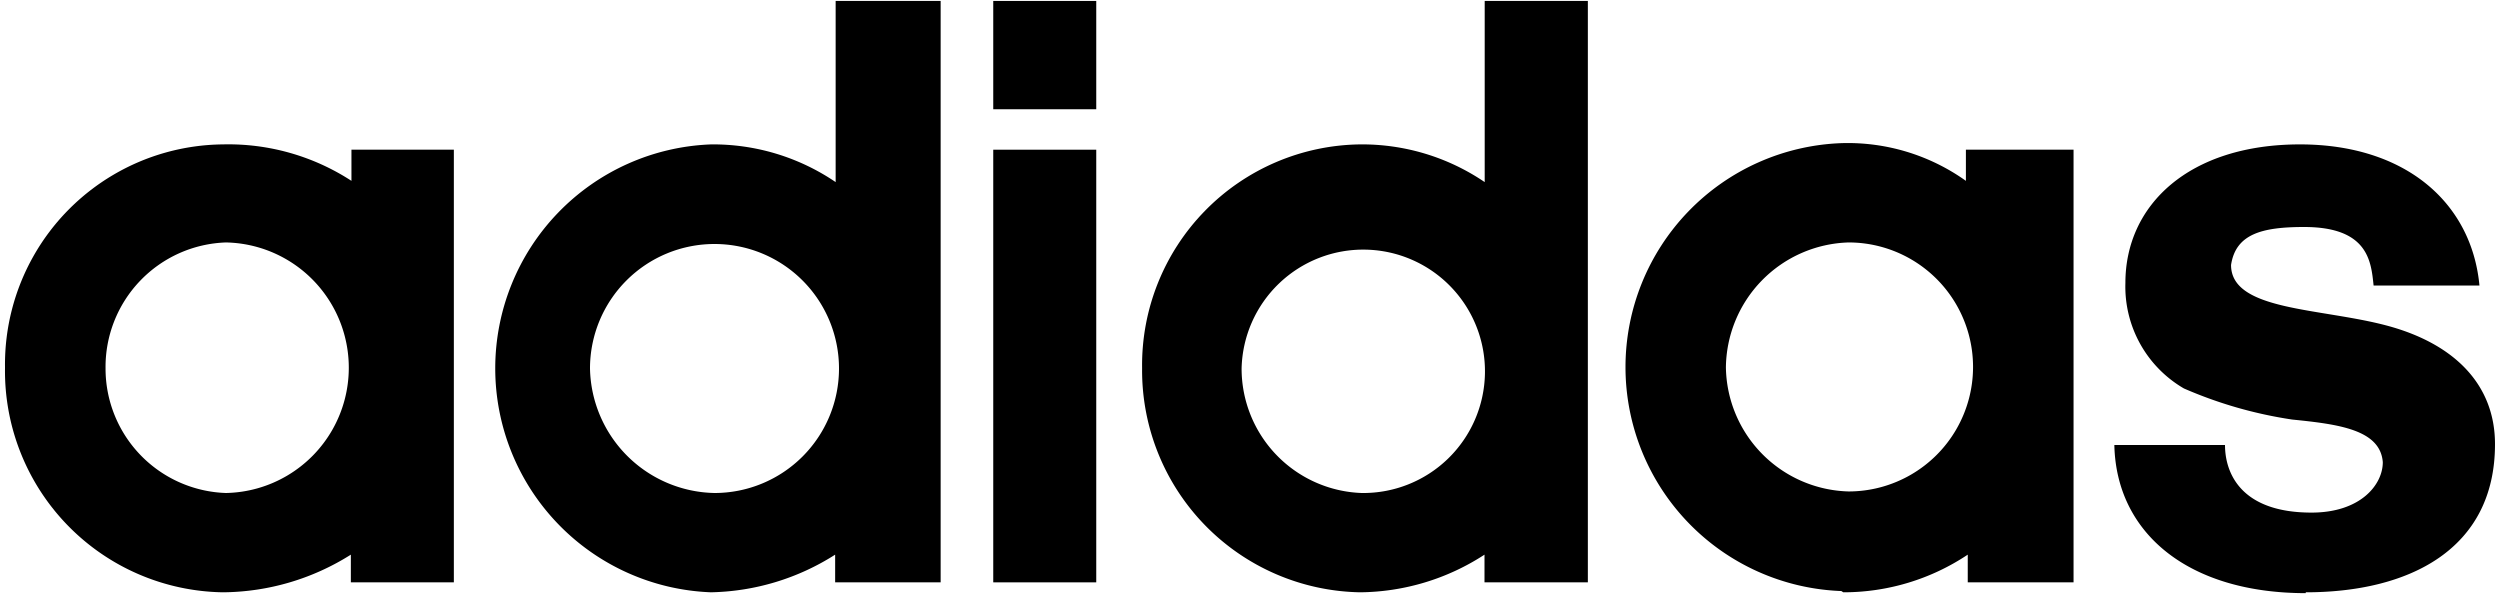 <svg id="Layer_1" data-name="Layer 1" xmlns="http://www.w3.org/2000/svg" width="500" height="118.75" viewBox="0 0 500 118.75"><path d="M44.58,118.46a48.53,48.53,0,0,0,25.59-7.53v5.54h20.6V29.94H70.29v6.23a45.14,45.14,0,0,0-25.71-7.29A44,44,0,0,0,1,73.32c0,.13,0,.25,0,.38A44.26,44.26,0,0,0,44.58,118.46ZM21.11,73.7A24.91,24.91,0,0,1,45.2,48.49a25.06,25.06,0,0,1,0,50.11A24.9,24.9,0,0,1,21.11,73.7"/><path d="M142.13,118.46a47.87,47.87,0,0,0,24.9-7.53v5.54h21.1V.19h-21V36.42a43.6,43.6,0,0,0-24.9-7.54,44.82,44.82,0,0,0,0,89.58ZM118,73.7a24.9,24.9,0,1,1,24.9,24.9A25.4,25.4,0,0,1,118,73.7"/><path d="M198.65,116.47h20.6V29.94h-20.6Zm0-94.62h20.6V.19h-20.6V21.85"/><path d="M296.94.19V36.42A43.6,43.6,0,0,0,272,28.88a44.15,44.15,0,0,0-43.58,44.69v.13A44.39,44.39,0,0,0,272,118.46a46.29,46.29,0,0,0,24.9-7.53v5.54h20.67V.19ZM248.32,73.7a24.34,24.34,0,1,1,24,24.9,24.9,24.9,0,0,1-24-24.9"/><path d="M368.65,118.46a44.76,44.76,0,0,0,24.9-7.53v5.54h21.16V29.94H393.18v6.23a40.69,40.69,0,0,0-24.9-7.54,44.82,44.82,0,0,0,0,89.58ZM345.18,73.7a25.28,25.28,0,0,1,24.53-25.21,24.9,24.9,0,1,1,0,49.8,25.21,25.21,0,0,1-24.53-24.9"/><path d="M461.15,118.46c20.61,0,37.85-8.53,37.85-29.63,0-12.08-8.34-20.17-21.66-23.72S446.21,62.19,446.21,53c.94-6.23,6.23-7.6,14.63-7.6,12.89,0,13.38,7,13.88,11.7h21.17C494.33,40.52,481.07,28.88,460,28.88c-22.16,0-34.92,12.08-34.92,27.7a23.55,23.55,0,0,0,11.7,21.11,85.66,85.66,0,0,0,21.66,6.22c9.22.93,17.62,2,18.12,8.53,0,4.48-4.42,10.08-14.26,10.08C448,102.52,445,94.43,445,89H422.87c.37,17.56,14.69,29.63,38.28,29.63"/></svg>